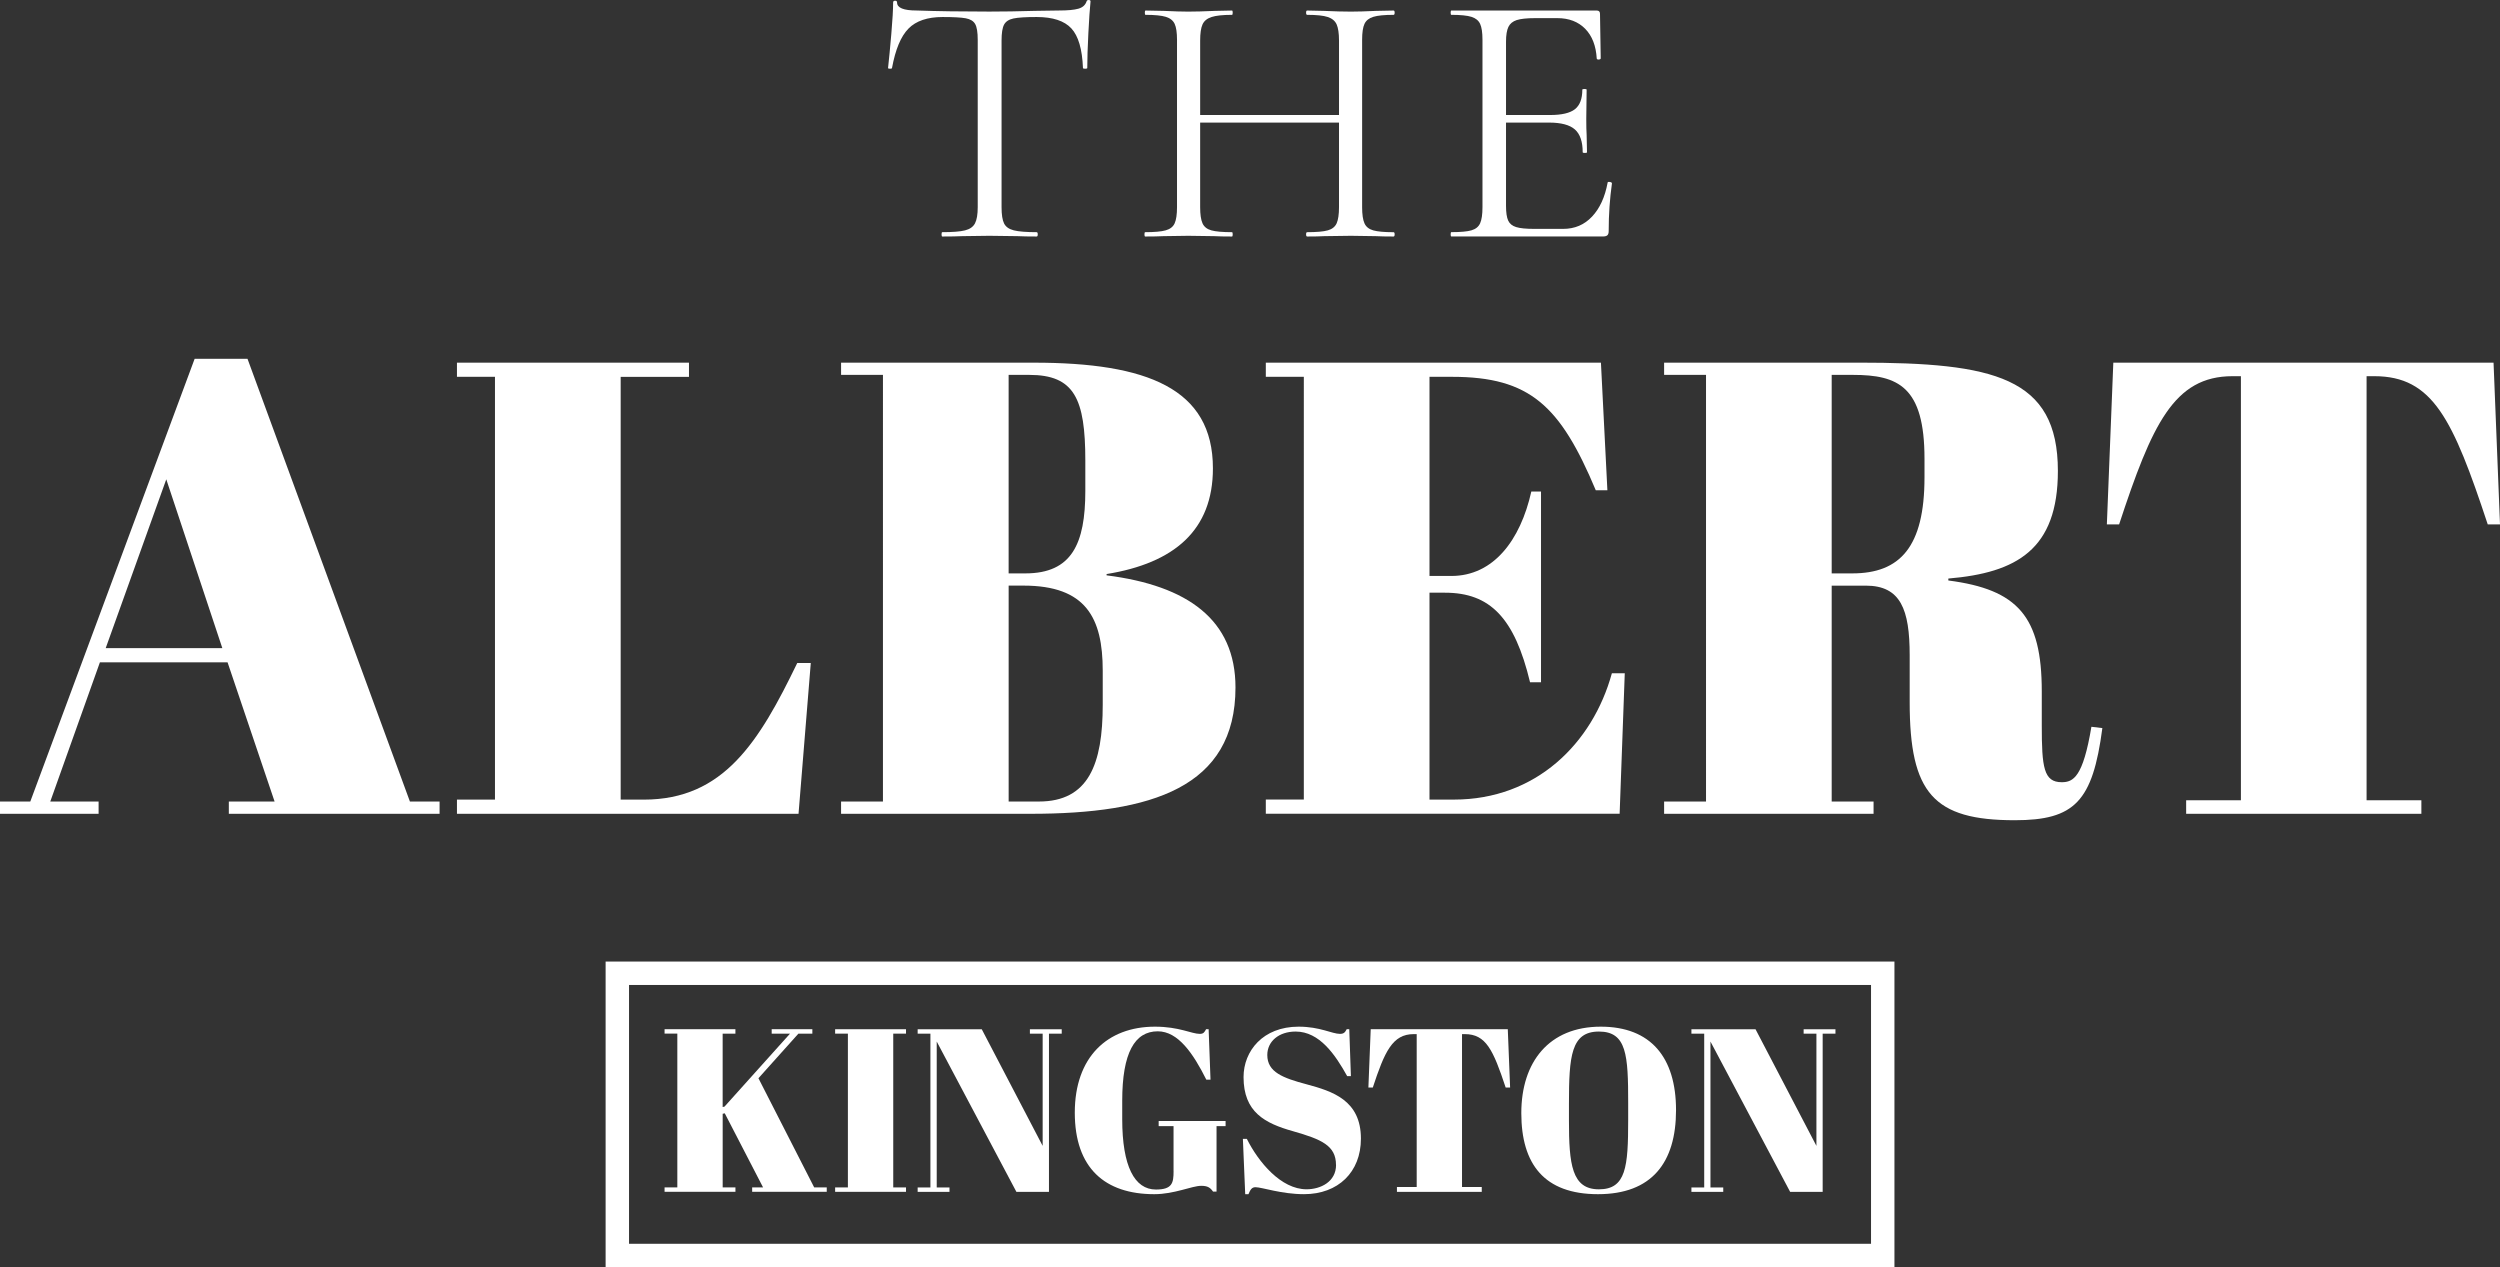 <?xml version="1.0" encoding="UTF-8"?>
<svg id="Layer_2" data-name="Layer 2" xmlns="http://www.w3.org/2000/svg" viewBox="0 0 828.58 419.99">
  <rect x="0" y="0" width="828.58" height="419.99" fill="#333333" stroke="none"/>
  <defs>
    <style>
      .cls-1 {
        fill: none;
        stroke: #fff;
        stroke-miterlimit: 10;
        stroke-width: 7.76px;
      }

      .cls-2 {
        fill: #fff;
      }
    </style>
  </defs>
  <rect class="cls-1" x="204.6" y="322.57" width="419.4" height="93.54"/>
  <g>
    <path class="cls-2" d="M243.74,341.12v1.46h-4.23v24.33l.62-.15,21.71-24.18h-6.08v-1.46h13.48v1.46h-4.62l-13.25,14.78,18.48,36.19h4.16v1.46h-24.72v-1.46h3.62l-12.7-24.56-.69.15v24.41h4.23v1.46h-23.49v-1.46h4.23v-50.97h-4.23v-1.46h23.49-.01Z"/>
    <path class="cls-2" d="M300.28,341.12v1.46h-4.23v50.97h4.23v1.46h-23.49v-1.46h4.23v-50.97h-4.23v-1.46h23.49Z"/>
    <path class="cls-2" d="M347.65,395.02h-10.78l-26.41-49.82v48.36h4.23v1.46h-10.55v-1.46h4.23v-50.97h-4.23v-1.46h21.25l20.18,38.65v-37.19h-4.23v-1.46h10.55v1.46h-4.23v52.44h0Z"/>
    <path class="cls-2" d="M388.95,388.17v-14.94h-4.93v-1.7h22.18v1.7h-3v21.71h-1.15c-.93-1.31-1.77-1.92-3.93-1.92-3.08,0-8.86,2.77-15.56,2.77-16.32,0-26.34-8.62-26.34-27.03s10.78-28.49,26.57-28.49c8.01,0,12.17,2.39,14.86,2.39,1.23,0,1.54-.54,2.08-1.54h.85l.62,16.71h-1.39c-4.31-8.62-9.32-16.02-16.09-16.02-7.62,0-11.78,7.08-11.78,23.03v6.08c0,15.63,4.08,23.33,11.17,23.33,5.39,0,5.85-2.16,5.85-6.08h-.01Z"/>
    <path class="cls-2" d="M442.79,386.09c0-6.39-4.77-8.47-14.24-11.17-9.32-2.62-16.4-6.31-16.4-17.94,0-8.62,6.39-16.71,18.25-16.71,7.09,0,11.09,2.39,13.71,2.39,1.31,0,1.7-.54,2.23-1.54h.85l.54,15.55h-1.23c-3.93-7.08-9.16-14.78-17.09-14.78-5.54,0-9.39,3.24-9.39,7.78,0,5.7,5.23,7.62,13.01,9.7,8.55,2.31,18.02,5.24,18.02,18.02,0,11.09-7.55,18.4-18.87,18.4-7.47,0-13.94-2.31-16.09-2.31-1.23,0-1.69.85-2.31,2.31h-1.08l-.77-18.33h1.31c3.85,7.7,11.32,16.71,19.79,16.71,4.62,0,9.78-2.46,9.78-8.09h-.02Z"/>
    <path class="cls-2" d="M500.49,360.45h-1.46c-4.16-12.55-6.55-17.71-13.55-17.71h-.92v50.67h6.54v1.62h-28.11v-1.62h6.55v-50.67h-1c-7.01,0-9.63,5.78-13.55,17.71h-1.46l.77-19.33h45.43l.77,19.33h0Z"/>
    <path class="cls-2" d="M530.54,340.27c16.56,0,24.95,10.17,24.95,27.65s-8.09,27.87-25.87,27.87-25.41-9.93-25.41-26.87,9.17-28.65,26.34-28.65h-.01ZM539.63,365.53c0-15.79-.46-23.64-9.7-23.64s-9.93,8.17-9.93,23.95v5.54c0,14.48.92,22.8,9.93,22.8s9.7-7.47,9.7-22.95v-5.7Z"/>
    <path class="cls-2" d="M604.09,395.02h-10.78l-26.41-49.82v48.36h4.24v1.46h-10.55v-1.46h4.24v-50.97h-4.24v-1.46h21.25l20.18,38.65v-37.19h-4.24v-1.46h10.55v1.46h-4.24v52.44h0Z"/>
  </g>
  <g>
    <path class="cls-2" d="M75.4,219.52h-42.29l-16.45,46.14h16.02v4.06H0v-4.06h10.04l54.47-146.74h17.52l53.83,146.74h9.83v4.06h-69.85v-4.06h15.17l-15.59-46.14h-.02ZM35.03,214.82h38.66l-18.58-55.96-20.08,55.96Z"/>
    <path class="cls-2" d="M228.35,120.2v4.7h-22.64v140.12h7.69c26.49,0,38.23-19.23,50.84-45.29h4.48l-4.06,49.98h-113.21v-4.7h12.6V124.89h-12.6v-4.7h76.9Z"/>
    <path class="cls-2" d="M342.62,120.2c37.59,0,59.38,8.55,59.38,35.03,0,20.51-12.82,31.4-35.24,35.03v.43c26.91,3.41,42.72,14.74,42.72,37.16,0,33.11-27.77,41.87-67.92,41.87h-62.8v-4.06h13.88V124.25h-13.88v-4.06h63.87-.01ZM334.29,190.04h5.56c15.38,0,19.86-9.82,19.86-27.34v-10.04c0-20.51-3.63-28.41-18.58-28.41h-6.84v65.79ZM334.29,265.65h10.04c16.45,0,21.15-12.39,21.15-32.04v-11.32c0-17.52-5.55-28.2-26.27-28.2h-4.91v71.56h-.01Z"/>
    <path class="cls-2" d="M530.6,120.2l2.14,42.29h-3.85c-11.74-27.98-21.78-37.6-47.63-37.6h-7.48v66h7.26c13.89,0,22.85-11.75,26.49-27.98h3.21v63.22h-3.63c-5.13-21.36-13.25-29.69-28.2-29.69h-5.13v68.57h8.12c27.13,0,45.93-18.58,52.33-41.87h4.27l-1.7,46.56h-117.27v-4.7h12.6V124.89h-12.6v-4.7h111.07Z"/>
    <path class="cls-2" d="M607.08,194.1v71.56h13.88v4.06h-69.42v-4.06h13.89V124.25h-13.89v-4.06h64.51c44.64,0,66,4.7,66,35.89,0,26.06-13.67,33.75-36.31,35.67v.64c23.07,2.99,30.97,11.97,30.97,36.74v11.32c0,13.88.64,18.8,6.62,18.8,3.85,0,7.05-1.71,9.83-18.37l3.63.43c-3.2,24.35-9.18,30.54-29.05,30.54-26.91,0-34.81-8.97-34.81-39.09v-15.59c0-15.17-2.99-23.07-14.53-23.07h-11.32ZM607.08,190.04h6.84c15.81,0,23.92-8.76,23.92-31.83v-6.19c0-23.93-8.76-27.77-23.71-27.77h-7.05v65.79Z"/>
    <path class="cls-2" d="M828.58,173.81h-4.06c-11.53-34.82-18.16-49.13-37.6-49.13h-2.56v140.55h18.16v4.49h-77.96v-4.49h18.15V124.68h-2.78c-19.43,0-26.7,16.02-37.59,49.13h-4.06l2.14-53.62h126.02l2.14,53.62Z"/>
  </g>
  <g>
    <path class="cls-2" d="M301.1,9.48c-2.52,2.55-4.33,6.91-5.46,13.06,0,.16-.22.24-.65.24s-.66-.08-.66-.24c.32-2.88.68-6.63,1.08-11.27s.6-8.11.6-10.43c0-.4.22-.6.66-.6s.65.2.65.6c0,1.76,2.16,2.64,6.47,2.64,6.79.24,14.82.36,24.09.36,4.71,0,9.71-.08,14.98-.24l8.15-.12c2.88,0,5.01-.2,6.41-.6s2.29-1.2,2.7-2.4c.08-.32.32-.48.72-.48s.6.16.6.48c-.24,2.32-.48,5.83-.72,10.55-.24,4.72-.36,8.55-.36,11.51,0,.16-.24.24-.71.24s-.72-.08-.72-.24c-.24-6.23-1.52-10.61-3.84-13.12s-6.15-3.78-11.51-3.78c-3.59,0-6.15.16-7.67.48-1.52.32-2.56,1-3.12,2.03-.56,1.04-.84,2.8-.84,5.28v55.24c0,2.48.28,4.28.84,5.4s1.64,1.88,3.24,2.28,4.11.6,7.55.6c.24,0,.36.24.36.72s-.12.72-.36.72c-2.64,0-4.75-.04-6.35-.12l-9.35-.12-8.99.12c-1.6.08-3.79.12-6.59.12-.16,0-.24-.24-.24-.72s.08-.72.24-.72c3.44,0,5.95-.19,7.55-.6,1.6-.4,2.7-1.18,3.3-2.34.6-1.16.9-2.94.9-5.34V13.19c0-2.47-.28-4.21-.84-5.21s-1.6-1.63-3.12-1.92c-1.52-.28-4.08-.42-7.67-.42-5.03,0-8.81,1.28-11.33,3.84h.01Z"/>
    <path class="cls-2" d="M462.23,77.67c0,.48-.12.72-.36.72-2.47,0-4.43-.04-5.87-.12l-8.27-.12-8.86.12c-1.36.08-3.24.12-5.63.12-.24,0-.36-.24-.36-.72s.12-.72.36-.72c3.12,0,5.39-.19,6.83-.6s2.41-1.18,2.94-2.34c.51-1.16.78-2.94.78-5.34v-28.04h-46.02v28.04c0,2.4.26,4.18.78,5.34s1.5,1.94,2.94,2.34,3.71.6,6.83.6c.16,0,.24.24.24.72s-.08.72-.24.72c-2.48,0-4.43-.04-5.87-.12l-8.63-.12-8.27.12c-1.44.08-3.44.12-6,.12-.16,0-.24-.24-.24-.72s.08-.72.24-.72c3.04,0,5.29-.19,6.77-.6s2.48-1.18,3-2.34.78-2.94.78-5.34V13.19c0-2.4-.26-4.15-.78-5.27s-1.5-1.9-2.93-2.34c-1.44-.44-3.68-.66-6.72-.66-.16,0-.24-.24-.24-.72s.08-.71.24-.71l6.12.12c3.36.16,6.03.24,8.03.24,2.32,0,5.23-.08,8.75-.24l5.75-.12c.16,0,.24.24.24.71s-.08.72-.24.72c-3.04,0-5.29.24-6.77.72-1.48.48-2.48,1.3-3,2.46s-.78,2.94-.78,5.34v24.68h46.02V13.44c0-2.4-.27-4.18-.78-5.34-.52-1.16-1.5-1.98-2.94-2.46s-3.71-.72-6.83-.72c-.24,0-.36-.24-.36-.72s.12-.71.36-.71l5.63.12c3.51.16,6.47.24,8.86.24,2.16,0,4.91-.08,8.27-.24l5.87-.12c.24,0,.36.24.36.71s-.12.72-.36.72c-3.04,0-5.27.22-6.71.66-1.43.44-2.41,1.22-2.93,2.34s-.78,2.87-.78,5.27v55.49c0,2.4.26,4.18.78,5.34s1.5,1.94,2.93,2.34c1.44.4,3.67.6,6.71.6.24,0,.36.24.36.72h0Z"/>
    <path class="cls-2" d="M533.29,60.29c.24,0,.46.04.66.12.2.08.3.2.3.36-.71,5.03-1.08,10.3-1.08,15.82,0,.64-.14,1.1-.42,1.37s-.78.42-1.5.42h-50.22c-.16,0-.24-.24-.24-.72s.08-.72.24-.72c3.04,0,5.25-.19,6.65-.6s2.36-1.18,2.88-2.34.78-2.94.78-5.34V13.19c0-2.4-.26-4.15-.78-5.27s-1.48-1.9-2.88-2.34-3.62-.66-6.65-.66c-.16,0-.24-.24-.24-.72s.08-.71.24-.71h48.18c.72,0,1.08.36,1.08,1.08l.24,14.74c0,.24-.2.38-.6.42-.4.04-.64-.06-.72-.3-.24-4.23-1.52-7.53-3.83-9.89-2.32-2.35-5.4-3.53-9.23-3.53h-7.31c-2.8,0-4.85.22-6.17.65-1.32.44-2.24,1.2-2.75,2.28s-.78,2.7-.78,4.85v24.33h14.62c3.83,0,6.57-.64,8.21-1.92,1.63-1.28,2.46-3.43,2.46-6.47,0-.16.24-.24.71-.24s.72.08.72.24l-.12,9.71c0,2.32.04,4.08.12,5.27l.12,5.75c0,.16-.24.24-.71.24s-.72-.08-.72-.24c0-3.51-.86-6.03-2.58-7.55-1.72-1.52-4.58-2.28-8.57-2.28h-14.26v27.57c0,2.24.24,3.87.72,4.91s1.36,1.76,2.64,2.15c1.28.4,3.27.6,5.99.6h9.59c3.84,0,7.03-1.36,9.58-4.08,2.56-2.72,4.28-6.47,5.16-11.27,0-.16.16-.24.48-.24v.02Z"/>
  </g>
</svg>